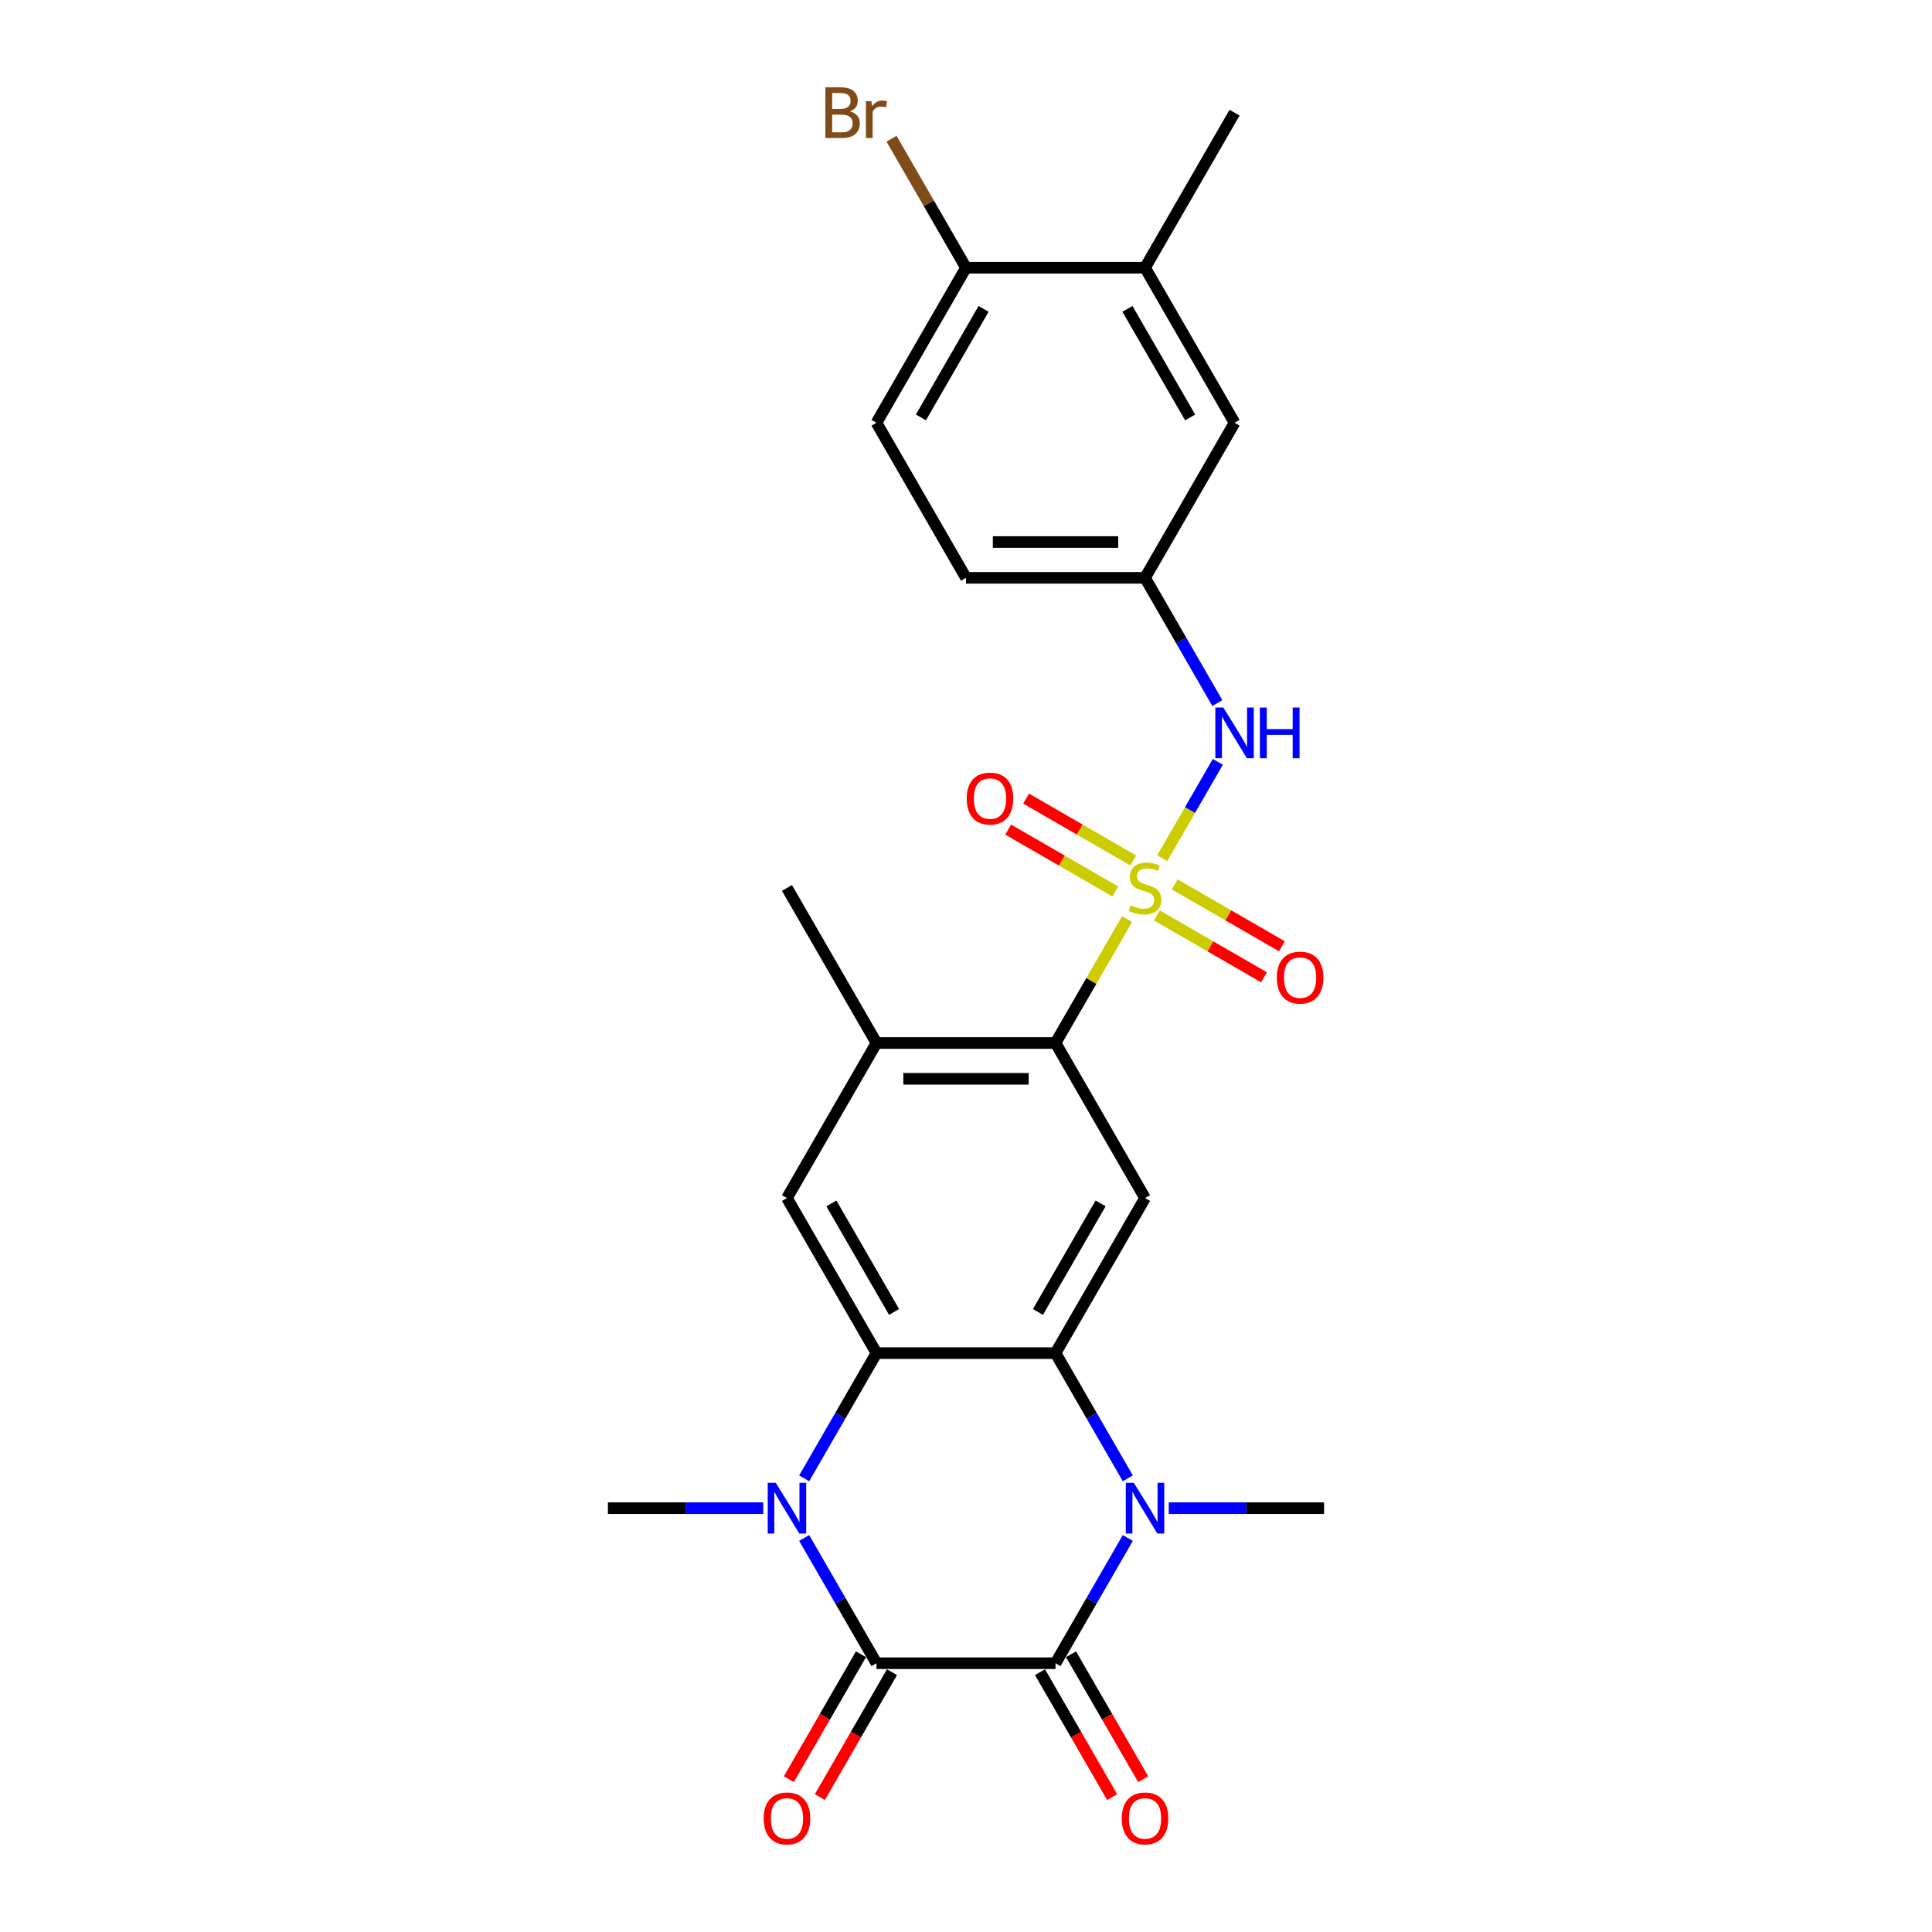 <?xml version='1.0' encoding='iso-8859-1'?>
<svg version='1.1' baseProfile='full'
              xmlns='http://www.w3.org/2000/svg'
                      xmlns:rdkit='http://www.rdkit.org/xml'
                      xmlns:xlink='http://www.w3.org/1999/xlink'
                  xml:space='preserve'
width='1000px' height='1000px' viewBox='0 0 1000 1000'>
<!-- END OF HEADER -->
<rect style='opacity:1.0;fill:#FFFFFF;stroke:none' width='1000' height='1000' x='0' y='0'> </rect>
<path class='bond-6' d='M 583.373,475.706 L 564.855,507.781' style='fill:none;fill-rule:evenodd;stroke:#CCCC00;stroke-width:6px;stroke-linecap:butt;stroke-linejoin:miter;stroke-opacity:1' />
<path class='bond-6' d='M 564.855,507.781 L 546.336,539.856' style='fill:none;fill-rule:evenodd;stroke:#000000;stroke-width:6px;stroke-linecap:butt;stroke-linejoin:miter;stroke-opacity:1' />
<path class='bond-9' d='M 601.565,444.197 L 615.958,419.267' style='fill:none;fill-rule:evenodd;stroke:#CCCC00;stroke-width:6px;stroke-linecap:butt;stroke-linejoin:miter;stroke-opacity:1' />
<path class='bond-9' d='M 615.958,419.267 L 630.351,394.337' style='fill:none;fill-rule:evenodd;stroke:#0000FF;stroke-width:6px;stroke-linecap:butt;stroke-linejoin:miter;stroke-opacity:1' />
<path class='bond-11' d='M 598.77,473.821 L 626.505,489.834' style='fill:none;fill-rule:evenodd;stroke:#CCCC00;stroke-width:6px;stroke-linecap:butt;stroke-linejoin:miter;stroke-opacity:1' />
<path class='bond-11' d='M 626.505,489.834 L 654.241,505.847' style='fill:none;fill-rule:evenodd;stroke:#FF0000;stroke-width:6px;stroke-linecap:butt;stroke-linejoin:miter;stroke-opacity:1' />
<path class='bond-11' d='M 608.037,457.769 L 635.773,473.782' style='fill:none;fill-rule:evenodd;stroke:#CCCC00;stroke-width:6px;stroke-linecap:butt;stroke-linejoin:miter;stroke-opacity:1' />
<path class='bond-11' d='M 635.773,473.782 L 663.508,489.795' style='fill:none;fill-rule:evenodd;stroke:#FF0000;stroke-width:6px;stroke-linecap:butt;stroke-linejoin:miter;stroke-opacity:1' />
<path class='bond-12' d='M 586.574,445.378 L 558.839,429.365' style='fill:none;fill-rule:evenodd;stroke:#CCCC00;stroke-width:6px;stroke-linecap:butt;stroke-linejoin:miter;stroke-opacity:1' />
<path class='bond-12' d='M 558.839,429.365 L 531.104,413.352' style='fill:none;fill-rule:evenodd;stroke:#FF0000;stroke-width:6px;stroke-linecap:butt;stroke-linejoin:miter;stroke-opacity:1' />
<path class='bond-12' d='M 577.307,461.429 L 549.572,445.416' style='fill:none;fill-rule:evenodd;stroke:#CCCC00;stroke-width:6px;stroke-linecap:butt;stroke-linejoin:miter;stroke-opacity:1' />
<path class='bond-12' d='M 549.572,445.416 L 521.837,429.403' style='fill:none;fill-rule:evenodd;stroke:#FF0000;stroke-width:6px;stroke-linecap:butt;stroke-linejoin:miter;stroke-opacity:1' />
<path class='bond-0' d='M 453.664,860.882 L 434.953,828.473' style='fill:none;fill-rule:evenodd;stroke:#000000;stroke-width:6px;stroke-linecap:butt;stroke-linejoin:miter;stroke-opacity:1' />
<path class='bond-0' d='M 434.953,828.473 L 416.242,796.064' style='fill:none;fill-rule:evenodd;stroke:#0000FF;stroke-width:6px;stroke-linecap:butt;stroke-linejoin:miter;stroke-opacity:1' />
<path class='bond-13' d='M 445.638,856.248 L 426.97,888.583' style='fill:none;fill-rule:evenodd;stroke:#000000;stroke-width:6px;stroke-linecap:butt;stroke-linejoin:miter;stroke-opacity:1' />
<path class='bond-13' d='M 426.97,888.583 L 408.302,920.917' style='fill:none;fill-rule:evenodd;stroke:#FF0000;stroke-width:6px;stroke-linecap:butt;stroke-linejoin:miter;stroke-opacity:1' />
<path class='bond-13' d='M 461.69,865.515 L 443.021,897.85' style='fill:none;fill-rule:evenodd;stroke:#000000;stroke-width:6px;stroke-linecap:butt;stroke-linejoin:miter;stroke-opacity:1' />
<path class='bond-13' d='M 443.021,897.85 L 424.353,930.184' style='fill:none;fill-rule:evenodd;stroke:#FF0000;stroke-width:6px;stroke-linecap:butt;stroke-linejoin:miter;stroke-opacity:1' />
<path class='bond-28' d='M 453.664,860.882 L 546.336,860.882' style='fill:none;fill-rule:evenodd;stroke:#000000;stroke-width:6px;stroke-linecap:butt;stroke-linejoin:miter;stroke-opacity:1' />
<path class='bond-1' d='M 546.336,860.882 L 565.047,828.473' style='fill:none;fill-rule:evenodd;stroke:#000000;stroke-width:6px;stroke-linecap:butt;stroke-linejoin:miter;stroke-opacity:1' />
<path class='bond-1' d='M 565.047,828.473 L 583.758,796.064' style='fill:none;fill-rule:evenodd;stroke:#0000FF;stroke-width:6px;stroke-linecap:butt;stroke-linejoin:miter;stroke-opacity:1' />
<path class='bond-14' d='M 538.31,865.515 L 556.979,897.85' style='fill:none;fill-rule:evenodd;stroke:#000000;stroke-width:6px;stroke-linecap:butt;stroke-linejoin:miter;stroke-opacity:1' />
<path class='bond-14' d='M 556.979,897.85 L 575.647,930.184' style='fill:none;fill-rule:evenodd;stroke:#FF0000;stroke-width:6px;stroke-linecap:butt;stroke-linejoin:miter;stroke-opacity:1' />
<path class='bond-14' d='M 554.362,856.248 L 573.03,888.583' style='fill:none;fill-rule:evenodd;stroke:#000000;stroke-width:6px;stroke-linecap:butt;stroke-linejoin:miter;stroke-opacity:1' />
<path class='bond-14' d='M 573.03,888.583 L 591.698,920.917' style='fill:none;fill-rule:evenodd;stroke:#FF0000;stroke-width:6px;stroke-linecap:butt;stroke-linejoin:miter;stroke-opacity:1' />
<path class='bond-2' d='M 583.758,765.186 L 565.047,732.777' style='fill:none;fill-rule:evenodd;stroke:#0000FF;stroke-width:6px;stroke-linecap:butt;stroke-linejoin:miter;stroke-opacity:1' />
<path class='bond-2' d='M 565.047,732.777 L 546.336,700.369' style='fill:none;fill-rule:evenodd;stroke:#000000;stroke-width:6px;stroke-linecap:butt;stroke-linejoin:miter;stroke-opacity:1' />
<path class='bond-21' d='M 604.942,780.625 L 645.143,780.625' style='fill:none;fill-rule:evenodd;stroke:#0000FF;stroke-width:6px;stroke-linecap:butt;stroke-linejoin:miter;stroke-opacity:1' />
<path class='bond-21' d='M 645.143,780.625 L 685.344,780.625' style='fill:none;fill-rule:evenodd;stroke:#000000;stroke-width:6px;stroke-linecap:butt;stroke-linejoin:miter;stroke-opacity:1' />
<path class='bond-3' d='M 416.242,765.186 L 434.953,732.777' style='fill:none;fill-rule:evenodd;stroke:#0000FF;stroke-width:6px;stroke-linecap:butt;stroke-linejoin:miter;stroke-opacity:1' />
<path class='bond-3' d='M 434.953,732.777 L 453.664,700.369' style='fill:none;fill-rule:evenodd;stroke:#000000;stroke-width:6px;stroke-linecap:butt;stroke-linejoin:miter;stroke-opacity:1' />
<path class='bond-20' d='M 395.058,780.625 L 354.857,780.625' style='fill:none;fill-rule:evenodd;stroke:#0000FF;stroke-width:6px;stroke-linecap:butt;stroke-linejoin:miter;stroke-opacity:1' />
<path class='bond-20' d='M 354.857,780.625 L 314.656,780.625' style='fill:none;fill-rule:evenodd;stroke:#000000;stroke-width:6px;stroke-linecap:butt;stroke-linejoin:miter;stroke-opacity:1' />
<path class='bond-4' d='M 546.336,700.369 L 592.672,620.112' style='fill:none;fill-rule:evenodd;stroke:#000000;stroke-width:6px;stroke-linecap:butt;stroke-linejoin:miter;stroke-opacity:1' />
<path class='bond-4' d='M 537.235,679.063 L 569.67,622.883' style='fill:none;fill-rule:evenodd;stroke:#000000;stroke-width:6px;stroke-linecap:butt;stroke-linejoin:miter;stroke-opacity:1' />
<path class='bond-26' d='M 546.336,700.369 L 453.664,700.369' style='fill:none;fill-rule:evenodd;stroke:#000000;stroke-width:6px;stroke-linecap:butt;stroke-linejoin:miter;stroke-opacity:1' />
<path class='bond-5' d='M 453.664,700.369 L 407.328,620.112' style='fill:none;fill-rule:evenodd;stroke:#000000;stroke-width:6px;stroke-linecap:butt;stroke-linejoin:miter;stroke-opacity:1' />
<path class='bond-5' d='M 462.765,679.063 L 430.33,622.883' style='fill:none;fill-rule:evenodd;stroke:#000000;stroke-width:6px;stroke-linecap:butt;stroke-linejoin:miter;stroke-opacity:1' />
<path class='bond-7' d='M 546.336,539.856 L 592.672,620.112' style='fill:none;fill-rule:evenodd;stroke:#000000;stroke-width:6px;stroke-linecap:butt;stroke-linejoin:miter;stroke-opacity:1' />
<path class='bond-10' d='M 546.336,539.856 L 453.664,539.856' style='fill:none;fill-rule:evenodd;stroke:#000000;stroke-width:6px;stroke-linecap:butt;stroke-linejoin:miter;stroke-opacity:1' />
<path class='bond-10' d='M 532.435,558.39 L 467.565,558.39' style='fill:none;fill-rule:evenodd;stroke:#000000;stroke-width:6px;stroke-linecap:butt;stroke-linejoin:miter;stroke-opacity:1' />
<path class='bond-8' d='M 407.328,620.112 L 453.664,539.856' style='fill:none;fill-rule:evenodd;stroke:#000000;stroke-width:6px;stroke-linecap:butt;stroke-linejoin:miter;stroke-opacity:1' />
<path class='bond-16' d='M 630.094,363.904 L 611.383,331.495' style='fill:none;fill-rule:evenodd;stroke:#0000FF;stroke-width:6px;stroke-linecap:butt;stroke-linejoin:miter;stroke-opacity:1' />
<path class='bond-16' d='M 611.383,331.495 L 592.672,299.086' style='fill:none;fill-rule:evenodd;stroke:#000000;stroke-width:6px;stroke-linecap:butt;stroke-linejoin:miter;stroke-opacity:1' />
<path class='bond-24' d='M 453.664,539.856 L 407.328,459.599' style='fill:none;fill-rule:evenodd;stroke:#000000;stroke-width:6px;stroke-linecap:butt;stroke-linejoin:miter;stroke-opacity:1' />
<path class='bond-15' d='M 592.672,138.573 L 639.008,218.83' style='fill:none;fill-rule:evenodd;stroke:#000000;stroke-width:6px;stroke-linecap:butt;stroke-linejoin:miter;stroke-opacity:1' />
<path class='bond-15' d='M 583.571,159.879 L 616.007,216.059' style='fill:none;fill-rule:evenodd;stroke:#000000;stroke-width:6px;stroke-linecap:butt;stroke-linejoin:miter;stroke-opacity:1' />
<path class='bond-25' d='M 592.672,138.573 L 639.008,58.317' style='fill:none;fill-rule:evenodd;stroke:#000000;stroke-width:6px;stroke-linecap:butt;stroke-linejoin:miter;stroke-opacity:1' />
<path class='bond-27' d='M 592.672,138.573 L 500,138.573' style='fill:none;fill-rule:evenodd;stroke:#000000;stroke-width:6px;stroke-linecap:butt;stroke-linejoin:miter;stroke-opacity:1' />
<path class='bond-18' d='M 592.672,299.086 L 639.008,218.83' style='fill:none;fill-rule:evenodd;stroke:#000000;stroke-width:6px;stroke-linecap:butt;stroke-linejoin:miter;stroke-opacity:1' />
<path class='bond-22' d='M 592.672,299.086 L 500,299.086' style='fill:none;fill-rule:evenodd;stroke:#000000;stroke-width:6px;stroke-linecap:butt;stroke-linejoin:miter;stroke-opacity:1' />
<path class='bond-22' d='M 578.771,280.552 L 513.901,280.552' style='fill:none;fill-rule:evenodd;stroke:#000000;stroke-width:6px;stroke-linecap:butt;stroke-linejoin:miter;stroke-opacity:1' />
<path class='bond-17' d='M 500,138.573 L 453.664,218.83' style='fill:none;fill-rule:evenodd;stroke:#000000;stroke-width:6px;stroke-linecap:butt;stroke-linejoin:miter;stroke-opacity:1' />
<path class='bond-17' d='M 509.101,159.879 L 476.666,216.059' style='fill:none;fill-rule:evenodd;stroke:#000000;stroke-width:6px;stroke-linecap:butt;stroke-linejoin:miter;stroke-opacity:1' />
<path class='bond-23' d='M 500,138.573 L 480.724,105.187' style='fill:none;fill-rule:evenodd;stroke:#000000;stroke-width:6px;stroke-linecap:butt;stroke-linejoin:miter;stroke-opacity:1' />
<path class='bond-23' d='M 480.724,105.187 L 461.448,71.8' style='fill:none;fill-rule:evenodd;stroke:#7F4C19;stroke-width:6px;stroke-linecap:butt;stroke-linejoin:miter;stroke-opacity:1' />
<path class='bond-19' d='M 453.664,218.83 L 500,299.086' style='fill:none;fill-rule:evenodd;stroke:#000000;stroke-width:6px;stroke-linecap:butt;stroke-linejoin:miter;stroke-opacity:1' />
<path  class='atom-0' d='M 585.258 468.607
Q 585.555 468.718, 586.778 469.237
Q 588.002 469.756, 589.336 470.09
Q 590.708 470.386, 592.042 470.386
Q 594.526 470.386, 595.971 469.2
Q 597.417 467.977, 597.417 465.864
Q 597.417 464.418, 596.676 463.529
Q 595.971 462.639, 594.859 462.157
Q 593.747 461.675, 591.894 461.119
Q 589.558 460.415, 588.15 459.748
Q 586.778 459.08, 585.777 457.672
Q 584.814 456.263, 584.814 453.891
Q 584.814 450.592, 587.038 448.553
Q 589.299 446.514, 593.747 446.514
Q 596.787 446.514, 600.234 447.96
L 599.382 450.814
Q 596.231 449.517, 593.858 449.517
Q 591.301 449.517, 589.892 450.592
Q 588.483 451.629, 588.52 453.446
Q 588.52 454.854, 589.225 455.707
Q 589.966 456.56, 591.004 457.041
Q 592.079 457.523, 593.858 458.079
Q 596.231 458.821, 597.639 459.562
Q 599.048 460.304, 600.049 461.823
Q 601.087 463.306, 601.087 465.864
Q 601.087 469.497, 598.64 471.461
Q 596.231 473.389, 592.19 473.389
Q 589.855 473.389, 588.076 472.87
Q 586.333 472.388, 584.258 471.535
L 585.258 468.607
' fill='#CCCC00'/>
<path  class='atom-3' d='M 586.871 767.503
L 595.471 781.404
Q 596.323 782.775, 597.695 785.259
Q 599.067 787.742, 599.141 787.891
L 599.141 767.503
L 602.625 767.503
L 602.625 793.748
L 599.03 793.748
L 589.799 778.549
Q 588.724 776.77, 587.575 774.731
Q 586.463 772.692, 586.13 772.062
L 586.13 793.748
L 582.719 793.748
L 582.719 767.503
L 586.871 767.503
' fill='#0000FF'/>
<path  class='atom-4' d='M 401.527 767.503
L 410.126 781.404
Q 410.979 782.775, 412.351 785.259
Q 413.722 787.742, 413.796 787.891
L 413.796 767.503
L 417.281 767.503
L 417.281 793.748
L 413.685 793.748
L 404.455 778.549
Q 403.38 776.77, 402.231 774.731
Q 401.119 772.692, 400.785 772.062
L 400.785 793.748
L 397.375 793.748
L 397.375 767.503
L 401.527 767.503
' fill='#0000FF'/>
<path  class='atom-10' d='M 633.207 366.22
L 641.807 380.121
Q 642.66 381.493, 644.031 383.976
Q 645.403 386.46, 645.477 386.608
L 645.477 366.22
L 648.961 366.22
L 648.961 392.465
L 645.366 392.465
L 636.135 377.267
Q 635.06 375.488, 633.911 373.449
Q 632.799 371.41, 632.466 370.78
L 632.466 392.465
L 629.055 392.465
L 629.055 366.22
L 633.207 366.22
' fill='#0000FF'/>
<path  class='atom-10' d='M 652.112 366.22
L 655.671 366.22
L 655.671 377.378
L 669.09 377.378
L 669.09 366.22
L 672.648 366.22
L 672.648 392.465
L 669.09 392.465
L 669.09 380.344
L 655.671 380.344
L 655.671 392.465
L 652.112 392.465
L 652.112 366.22
' fill='#0000FF'/>
<path  class='atom-12' d='M 660.881 506.009
Q 660.881 499.708, 663.995 496.186
Q 667.109 492.665, 672.929 492.665
Q 678.749 492.665, 681.862 496.186
Q 684.976 499.708, 684.976 506.009
Q 684.976 512.385, 681.825 516.018
Q 678.674 519.614, 672.929 519.614
Q 667.146 519.614, 663.995 516.018
Q 660.881 512.422, 660.881 506.009
M 672.929 516.648
Q 676.932 516.648, 679.082 513.979
Q 681.269 511.273, 681.269 506.009
Q 681.269 500.857, 679.082 498.262
Q 676.932 495.63, 672.929 495.63
Q 668.925 495.63, 666.738 498.225
Q 664.588 500.82, 664.588 506.009
Q 664.588 511.31, 666.738 513.979
Q 668.925 516.648, 672.929 516.648
' fill='#FF0000'/>
<path  class='atom-13' d='M 500.368 413.337
Q 500.368 407.036, 503.482 403.514
Q 506.596 399.992, 512.416 399.992
Q 518.236 399.992, 521.349 403.514
Q 524.463 407.036, 524.463 413.337
Q 524.463 419.713, 521.312 423.346
Q 518.161 426.942, 512.416 426.942
Q 506.633 426.942, 503.482 423.346
Q 500.368 419.75, 500.368 413.337
M 512.416 423.976
Q 516.419 423.976, 518.569 421.307
Q 520.756 418.601, 520.756 413.337
Q 520.756 408.185, 518.569 405.59
Q 516.419 402.958, 512.416 402.958
Q 508.412 402.958, 506.225 405.553
Q 504.075 408.148, 504.075 413.337
Q 504.075 418.638, 506.225 421.307
Q 508.412 423.976, 512.416 423.976
' fill='#FF0000'/>
<path  class='atom-14' d='M 395.28 941.212
Q 395.28 934.911, 398.394 931.389
Q 401.508 927.868, 407.328 927.868
Q 413.148 927.868, 416.261 931.389
Q 419.375 934.911, 419.375 941.212
Q 419.375 947.588, 416.224 951.221
Q 413.073 954.817, 407.328 954.817
Q 401.545 954.817, 398.394 951.221
Q 395.28 947.625, 395.28 941.212
M 407.328 951.851
Q 411.331 951.851, 413.481 949.182
Q 415.668 946.476, 415.668 941.212
Q 415.668 936.06, 413.481 933.465
Q 411.331 930.833, 407.328 930.833
Q 403.324 930.833, 401.137 933.428
Q 398.987 936.023, 398.987 941.212
Q 398.987 946.513, 401.137 949.182
Q 403.324 951.851, 407.328 951.851
' fill='#FF0000'/>
<path  class='atom-15' d='M 580.625 941.212
Q 580.625 934.911, 583.739 931.389
Q 586.852 927.868, 592.672 927.868
Q 598.492 927.868, 601.606 931.389
Q 604.72 934.911, 604.72 941.212
Q 604.72 947.588, 601.569 951.221
Q 598.418 954.817, 592.672 954.817
Q 586.889 954.817, 583.739 951.221
Q 580.625 947.625, 580.625 941.212
M 592.672 951.851
Q 596.676 951.851, 598.826 949.182
Q 601.013 946.476, 601.013 941.212
Q 601.013 936.06, 598.826 933.465
Q 596.676 930.833, 592.672 930.833
Q 588.669 930.833, 586.482 933.428
Q 584.332 936.023, 584.332 941.212
Q 584.332 946.513, 586.482 949.182
Q 588.669 951.851, 592.672 951.851
' fill='#FF0000'/>
<path  class='atom-24' d='M 439.967 57.65
Q 442.488 58.354, 443.748 59.911
Q 445.045 61.431, 445.045 63.692
Q 445.045 67.325, 442.71 69.4
Q 440.412 71.439, 436.038 71.439
L 427.215 71.439
L 427.215 45.194
L 434.963 45.194
Q 439.448 45.194, 441.709 47.011
Q 443.97 48.827, 443.97 52.163
Q 443.97 56.13, 439.967 57.65
M 430.737 48.16
L 430.737 56.389
L 434.963 56.389
Q 437.557 56.389, 438.892 55.351
Q 440.263 54.276, 440.263 52.163
Q 440.263 48.16, 434.963 48.16
L 430.737 48.16
M 436.038 68.474
Q 438.595 68.474, 439.967 67.25
Q 441.338 66.027, 441.338 63.692
Q 441.338 61.542, 439.819 60.467
Q 438.336 59.355, 435.482 59.355
L 430.737 59.355
L 430.737 68.474
L 436.038 68.474
' fill='#7F4C19'/>
<path  class='atom-24' d='M 451.013 52.386
L 451.421 55.018
Q 453.423 52.052, 456.685 52.052
Q 457.723 52.052, 459.132 52.423
L 458.576 55.537
Q 456.982 55.166, 456.092 55.166
Q 454.535 55.166, 453.497 55.796
Q 452.496 56.389, 451.681 57.835
L 451.681 71.439
L 448.196 71.439
L 448.196 52.386
L 451.013 52.386
' fill='#7F4C19'/>
</svg>
